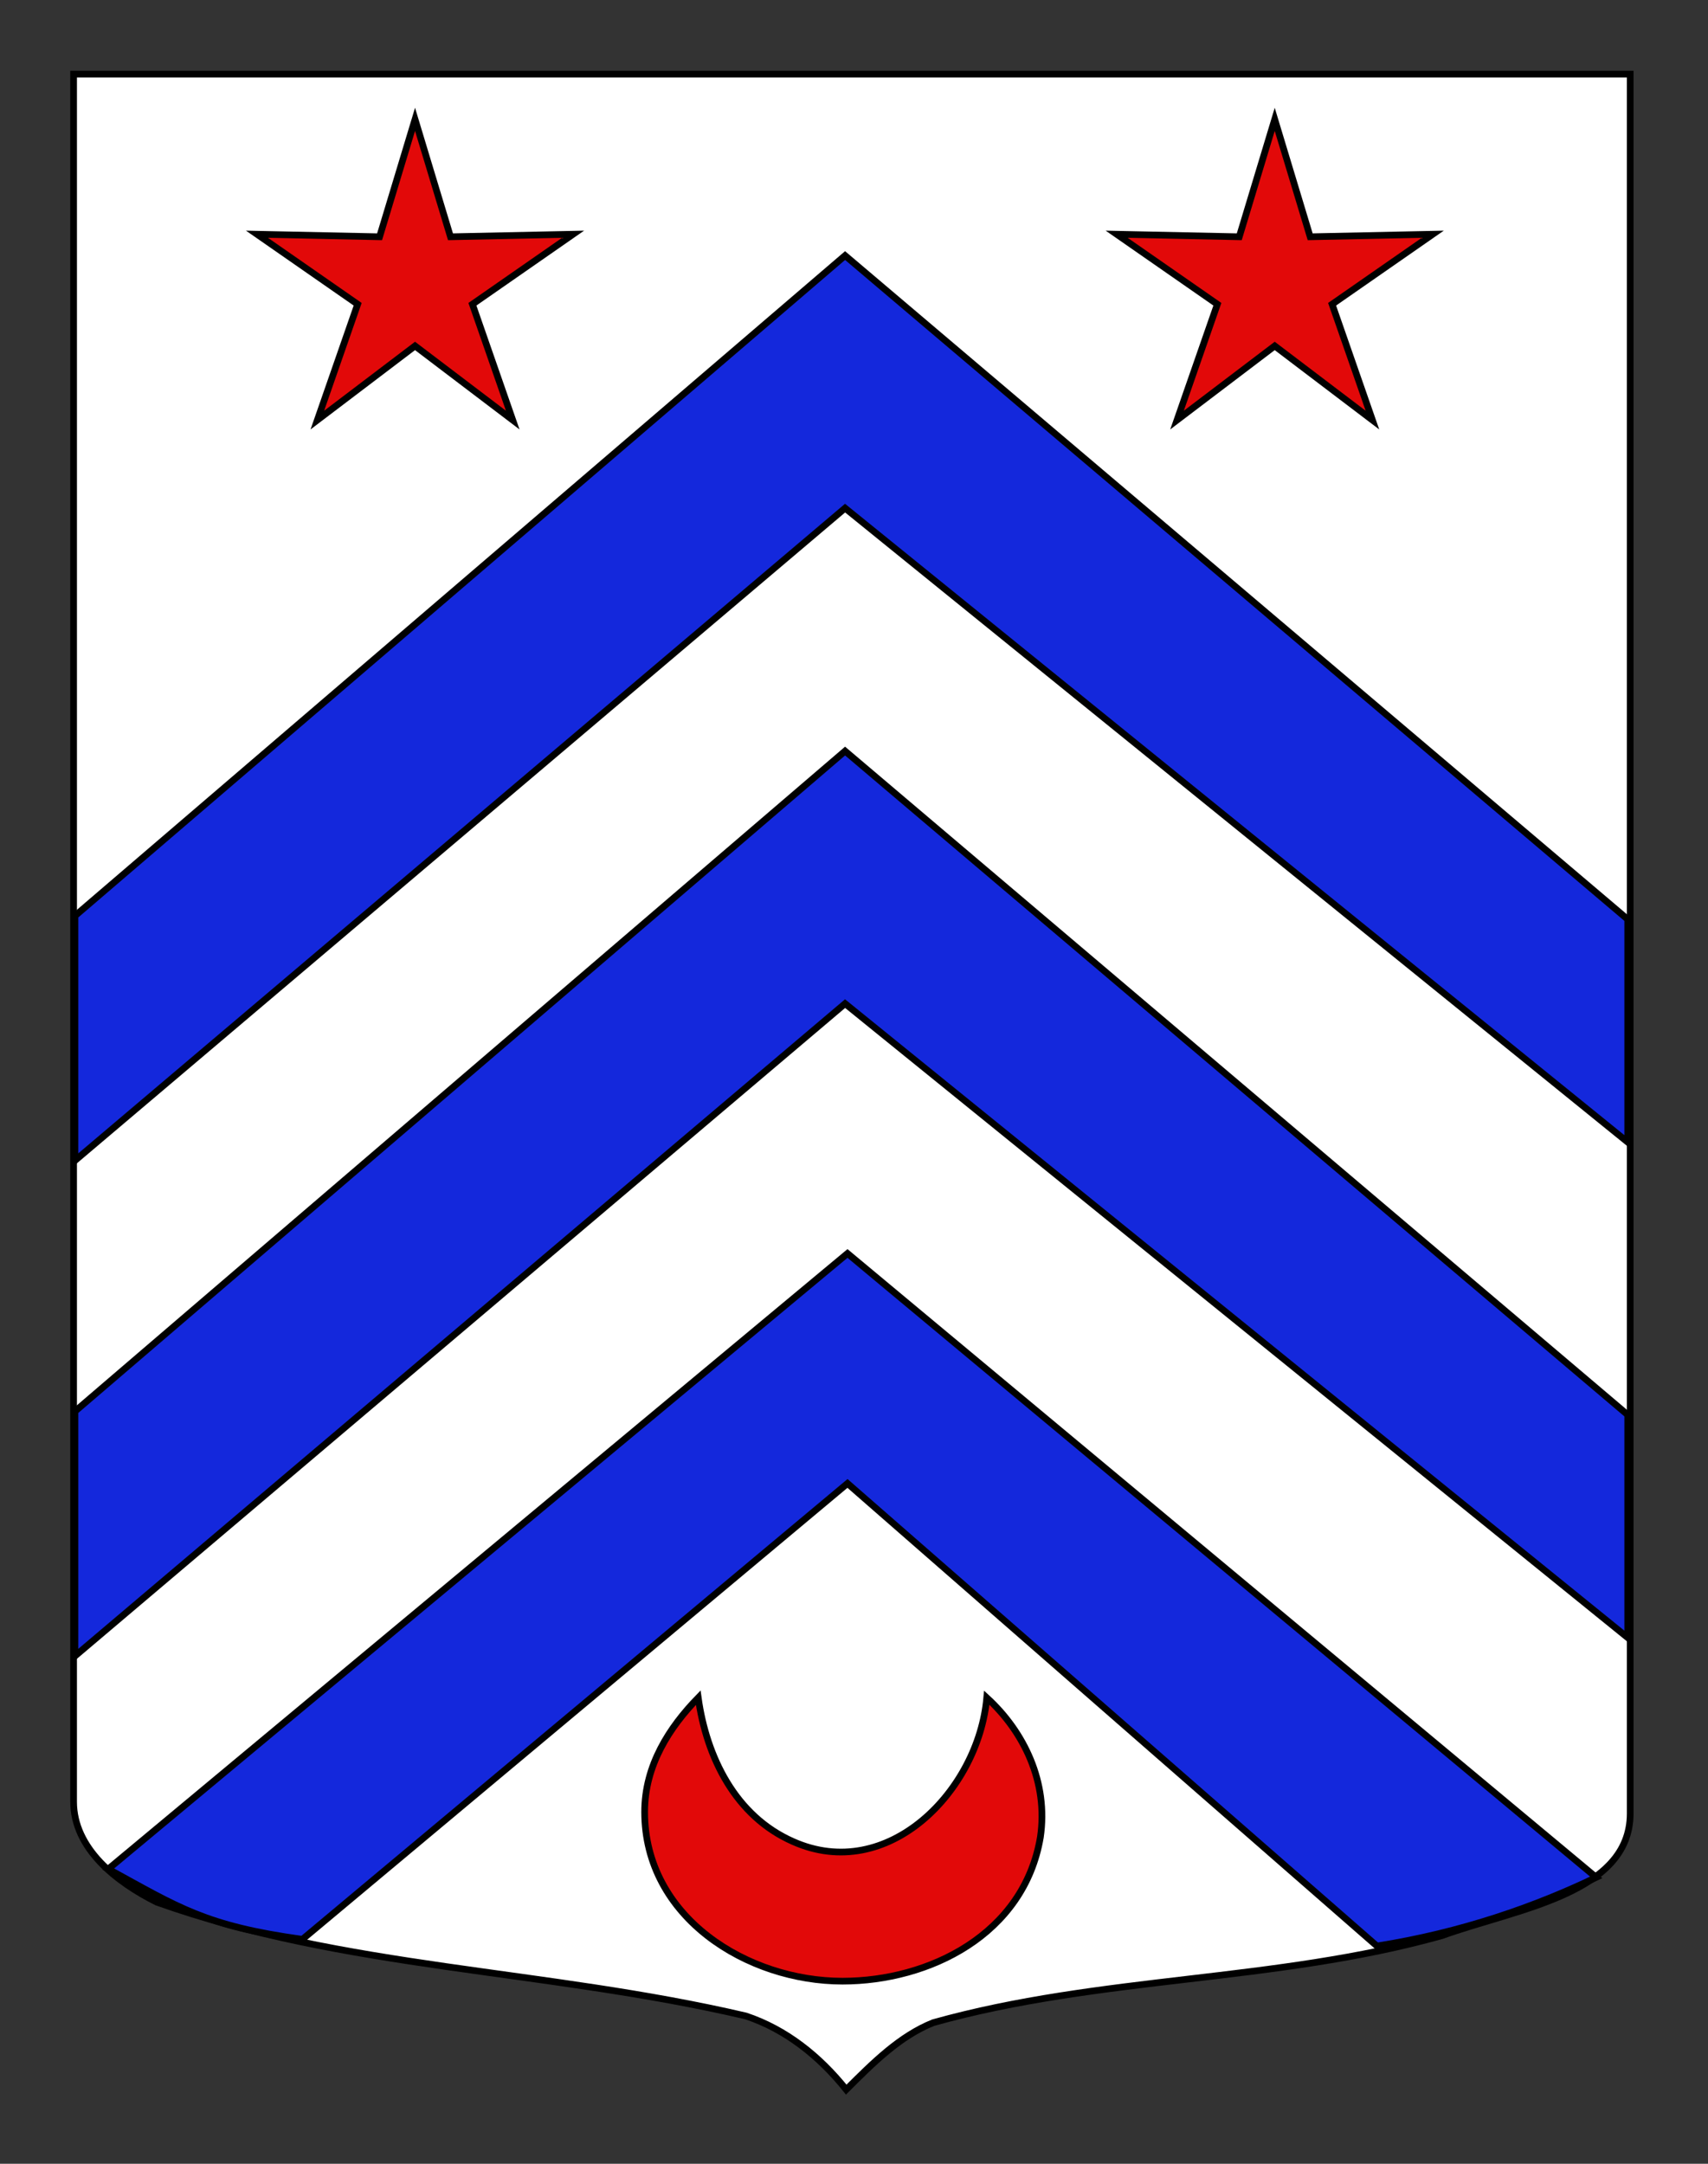 <?xml version="1.0" encoding="utf-8"?>
<!-- Generator: Adobe Illustrator 15.1.0, SVG Export Plug-In . SVG Version: 6.00 Build 0)  -->
<!DOCTYPE svg PUBLIC "-//W3C//DTD SVG 1.1//EN" "http://www.w3.org/Graphics/SVG/1.1/DTD/svg11.dtd">
<svg version="1.1" xmlns="http://www.w3.org/2000/svg" xmlns:xlink="http://www.w3.org/1999/xlink" x="0px" y="0px"
	 width="255.118px" height="323.149px" viewBox="0 0 255.118 323.149" enable-background="new 0 0 255.118 323.149"
	 xml:space="preserve">
<rect x="0" y="0" width="255.118" height="323.149" fill="#333333" stroke="none"/>
<g id="Calque_2">
	<path fill="#FFFFFF" stroke="#000000" d="M10.994,11.075c78,0,154.505,0,232.505,0c0,135.583,0,149.083,0,259.75
		c0,12.043-17.099,14.25-28.1,18.25c-25,7-51,6-76,13c-5,2-9,6-13,10c-4-5-9-9-15-11c-30-7-60-7-88-17c-6-3-12.406-8-12.406-15
		C10.994,245.533,10.994,147.45,10.994,11.075z"/>
</g>
<g id="Calque_1">
	<g>
		<g>
			<path fill="#1428DC" stroke="#000000" d="M205.671,290.63c12.666-2,23.75-5.917,32.75-10.25l-111.833-93.181L16.171,279.13
				c10.5,5.75,14.5,8.5,29,10.5l81.417-68.086L205.671,290.63z"/>
			<path fill="#1428DC" stroke="#000000" d="M126.559,188.767"/>
		</g>
	</g>
	<g>
		<g>
			<polygon fill="#1428DC" stroke="#000000" points="243.129,137.302 126.227,38.167 11.191,136.789 11.191,173.331 126.227,75.886 
				243.129,170.579 			"/>
		</g>
	</g>
	<g>
		<g>
			<polygon fill="#1428DC" stroke="#000000" points="243.129,211.302 126.227,112.167 11.191,210.789 11.191,247.331 
				126.227,149.886 243.129,244.579 			"/>
		</g>
	</g>
	<polygon fill="#E20909" stroke="#000000" points="61.992,17.826 67.289,35.362 85.603,34.98 70.563,45.437 76.585,62.737 
		61.992,51.662 47.399,62.737 53.423,45.437 38.381,34.98 56.696,35.362 	"/>
	<polygon fill="#E20909" stroke="#000000" points="190.401,17.826 195.698,35.362 214.012,34.98 198.971,45.437 204.995,62.737 
		190.401,51.662 175.807,62.737 181.833,45.437 166.79,34.98 185.104,35.362 	"/>
	<path fill="#E20909" stroke="#000000" d="M96.287,270.605c0,15.797,15.392,25.273,29.554,25.273
		c12.931,0,27.09-6.951,29.554-21.482c1.23-8.214-2.464-15.796-8.004-20.851c-1.232,13.899-14.777,27.801-28.938,21.482
		c-8.62-3.79-12.93-12.637-14.162-21.482C99.98,257.969,96.287,263.655,96.287,270.605z"/>
</g>
</svg>
